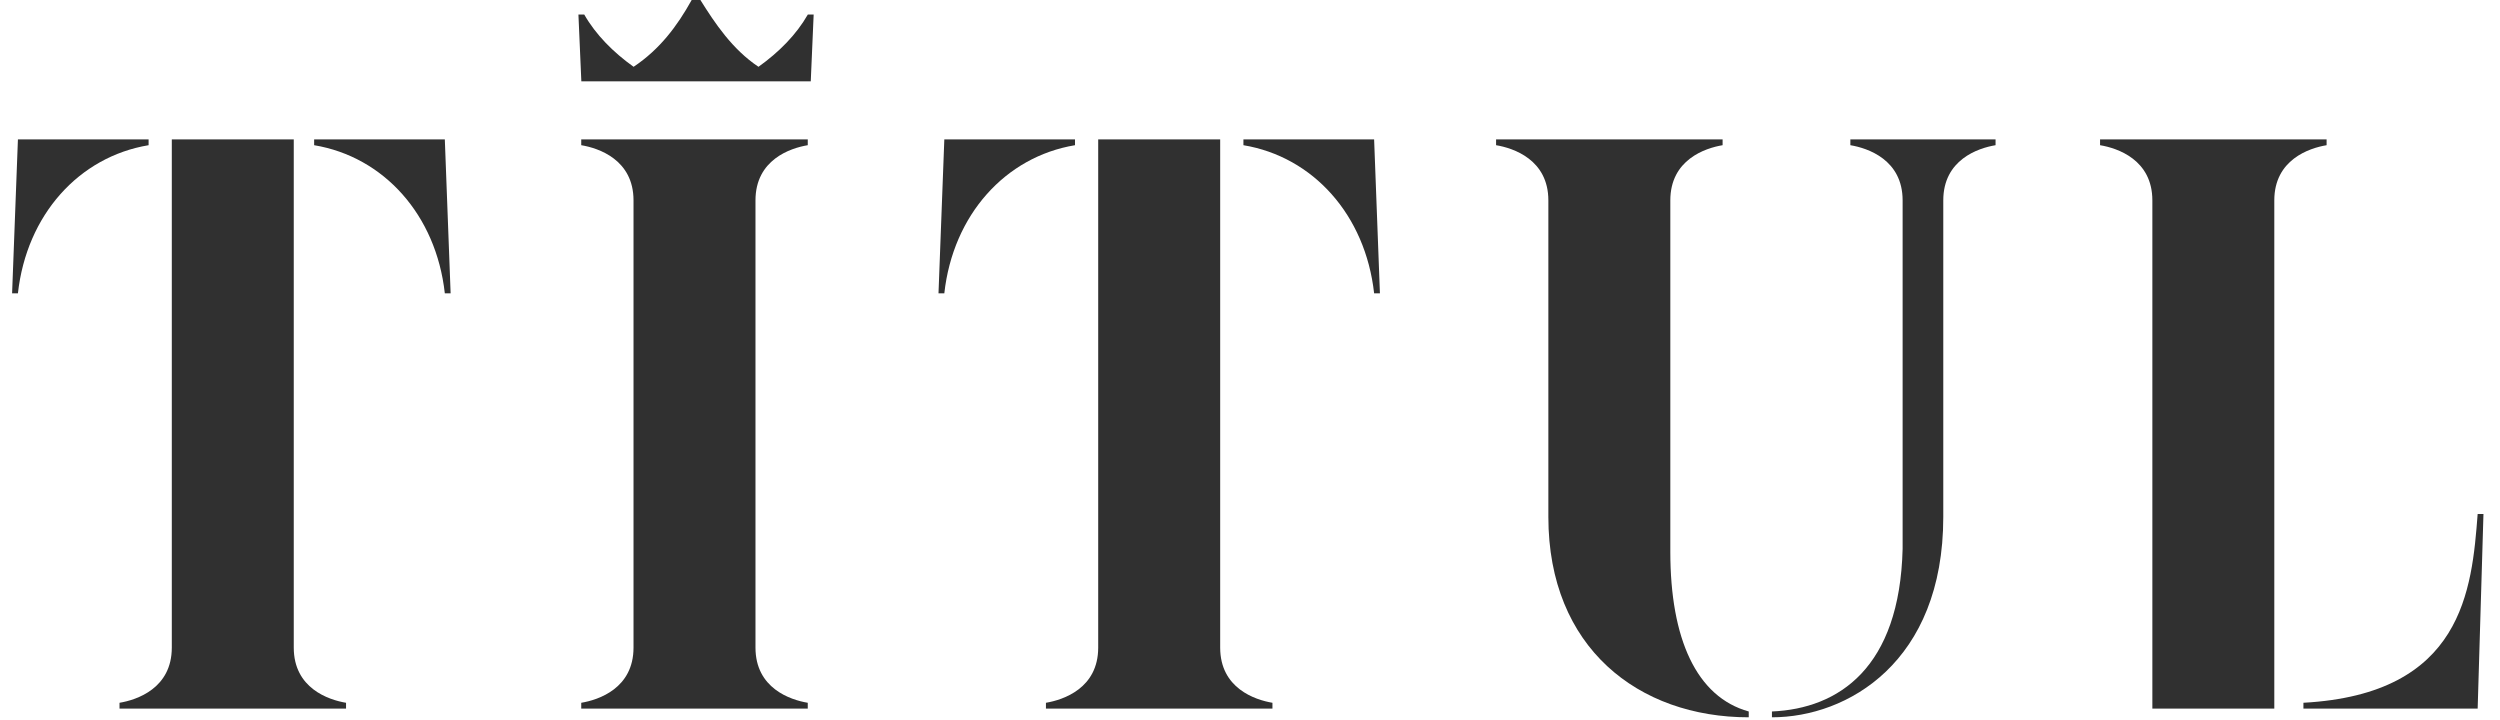 <svg width="125" height="36" viewBox="0 0 125 36" fill="none" xmlns="http://www.w3.org/2000/svg">
<g clip-path="url(#clip0_4092_9017)">
<path fill-rule="evenodd" clip-rule="evenodd" d="M34.584 0C33.858 1.307 32.987 2.468 31.68 3.34C30.664 2.614 29.793 1.742 29.212 0.726H28.921L29.067 4.066H40.538L40.683 0.726H40.392C39.812 1.742 38.94 2.614 37.924 3.34C36.617 2.468 35.746 1.162 35.02 0H34.584Z" fill="#303030"/>
<path fill-rule="evenodd" clip-rule="evenodd" d="M113.715 10.019C113.715 7.986 115.458 7.405 116.33 7.26V6.97C112.555 6.97 108.779 6.97 105.003 6.97V7.26C105.875 7.405 107.618 7.986 107.618 10.019V35.429H113.715V10.019Z" fill="#303030"/>
<path fill-rule="evenodd" clip-rule="evenodd" d="M123.883 25.7C123.593 29.475 123.157 34.703 115.171 35.138V35.429H123.883L124.173 25.7H123.883Z" fill="#303030"/>
<path fill-rule="evenodd" clip-rule="evenodd" d="M37.774 32.38V10.019C37.774 7.986 39.517 7.405 40.388 7.26V6.97C36.613 6.97 32.837 6.97 29.062 6.97V7.26C29.933 7.405 31.676 7.986 31.676 10.019V32.38C31.676 34.413 29.933 34.994 29.062 35.139V35.429C32.837 35.429 36.613 35.429 40.388 35.429V35.139C39.517 34.994 37.774 34.413 37.774 32.38Z" fill="#303030"/>
<path fill-rule="evenodd" clip-rule="evenodd" d="M22.241 14.665C21.805 10.745 19.191 7.841 15.707 7.26V6.97H22.241L22.531 14.665H22.241Z" fill="#303030"/>
<path fill-rule="evenodd" clip-rule="evenodd" d="M0.896 14.665C1.331 10.745 3.945 7.841 7.43 7.26V6.969H0.896L0.605 14.665H0.896Z" fill="#303030"/>
<path fill-rule="evenodd" clip-rule="evenodd" d="M14.688 32.38V6.97H8.59V32.38C8.59 34.413 6.847 34.994 5.976 35.139V35.429C9.751 35.429 13.527 35.429 17.302 35.429V35.139C16.431 34.994 14.688 34.413 14.688 32.38Z" fill="#303030"/>
<path fill-rule="evenodd" clip-rule="evenodd" d="M83.516 10.019C83.516 7.986 85.259 7.405 86.13 7.26V6.97C82.355 6.97 78.579 6.97 74.804 6.97V7.26C75.675 7.405 77.418 7.986 77.418 10.019V25.846C77.418 32.38 81.919 35.865 87.437 35.865V35.574C84.823 34.848 83.516 31.944 83.516 27.588V10.019Z" fill="#303030"/>
<path fill-rule="evenodd" clip-rule="evenodd" d="M88.597 35.574V35.865C92.373 35.865 97.164 33.106 97.164 25.846V10.019C97.164 7.986 98.906 7.405 99.778 7.26V6.97C97.309 6.97 94.841 6.97 92.518 6.97V7.26C93.389 7.405 95.131 7.986 95.131 10.019V27.443C94.986 33.397 91.937 35.429 88.597 35.574Z" fill="#303030"/>
<path fill-rule="evenodd" clip-rule="evenodd" d="M47.216 14.665C47.651 10.745 50.265 7.841 53.75 7.26V6.97H47.216L46.925 14.665H47.216Z" fill="#303030"/>
<path fill-rule="evenodd" clip-rule="evenodd" d="M68.706 14.665C68.27 10.745 65.656 7.841 62.171 7.26V6.97H68.706L68.996 14.665H68.706Z" fill="#303030"/>
<path fill-rule="evenodd" clip-rule="evenodd" d="M61.009 32.38V6.969H54.91V32.38C54.91 34.413 53.168 34.993 52.297 35.139V35.429C56.072 35.429 59.847 35.429 63.622 35.429V35.139C62.751 34.993 61.009 34.413 61.009 32.38Z" fill="#303030"/>
</g>
<defs>
<clipPath id="clip0_4092_9017">
<rect width="123.568" height="36" fill="white" transform="translate(0.605)"/>
</clipPath>
</defs>
</svg>
